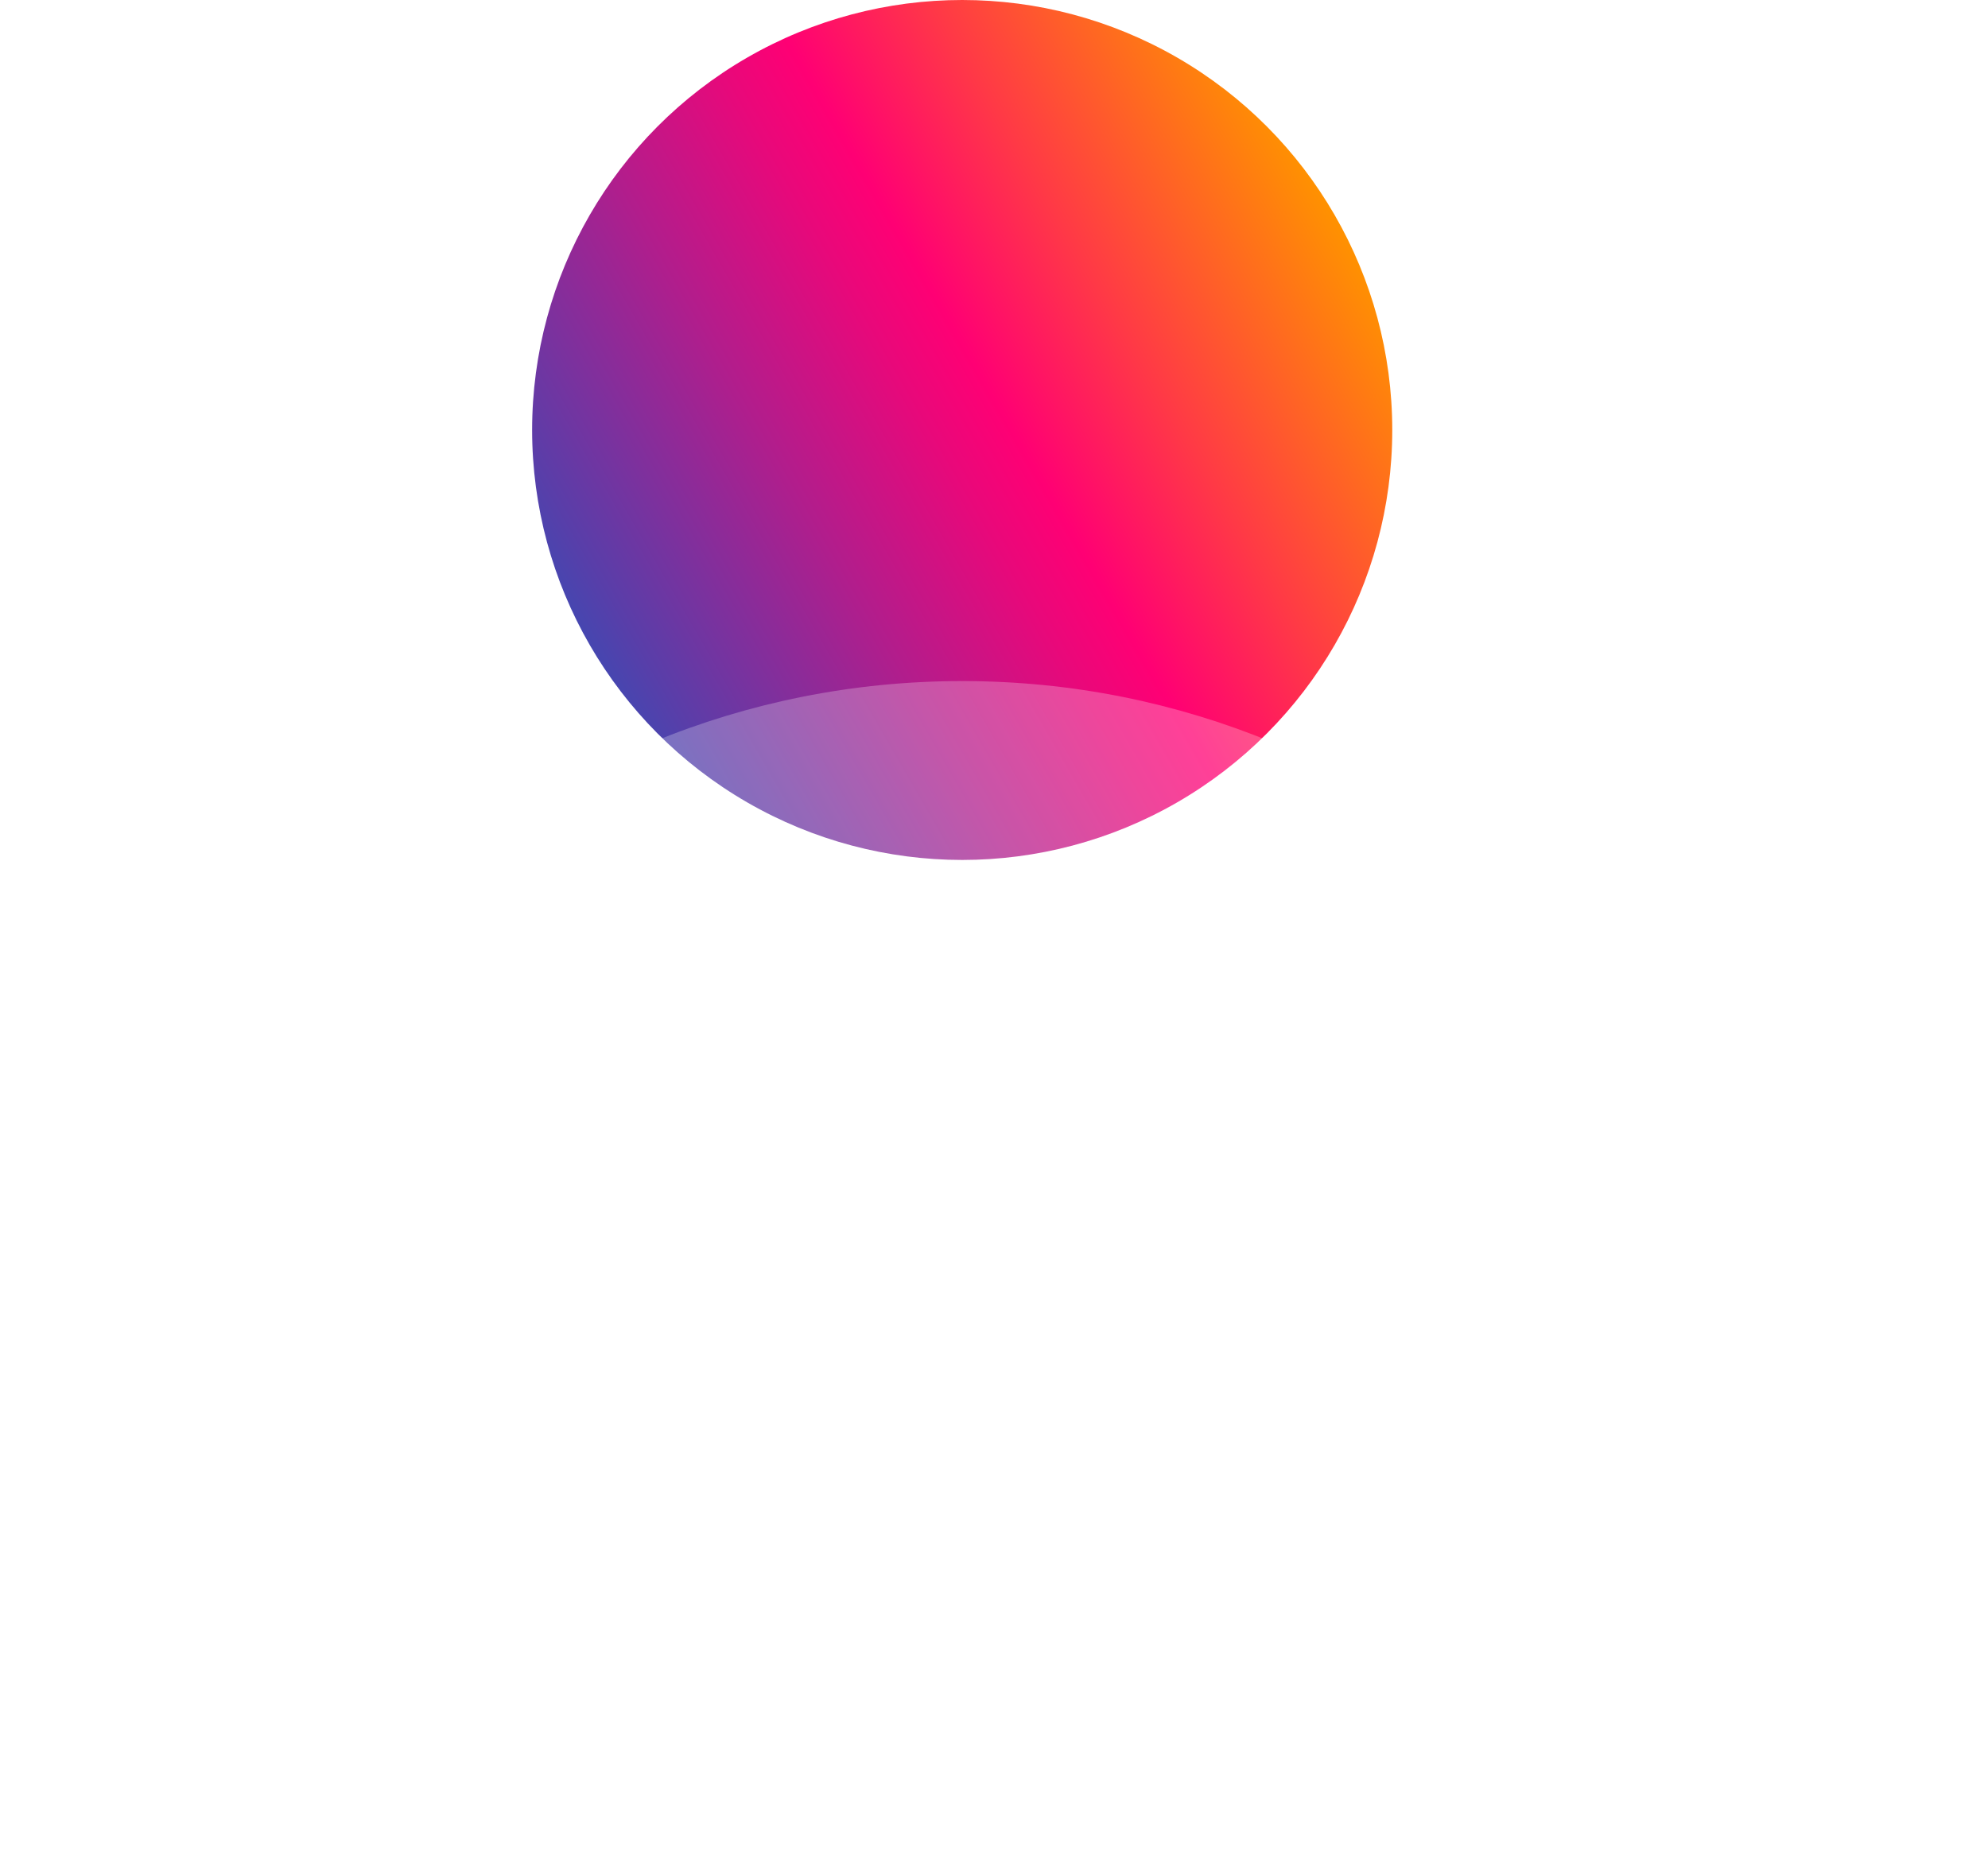 <?xml version="1.0" encoding="UTF-8"?>
<svg id="Livello_2" data-name="Livello 2" xmlns="http://www.w3.org/2000/svg" xmlns:xlink="http://www.w3.org/1999/xlink" viewBox="0 0 30 27.98">
  <defs>
    <linearGradient id="Sfumatura_senza_nome_39" data-name="Sfumatura senza nome 39" x1="8.9" y1="9.73" x2="20.15" y2="3.24" gradientUnits="userSpaceOnUse">
      <stop offset="0" stop-color="#4646b0"/>
      <stop offset=".05" stop-color="#593ea9"/>
      <stop offset=".3" stop-color="#b21d8c"/>
      <stop offset=".47" stop-color="#e9087a"/>
      <stop offset=".55" stop-color="#ff0074"/>
      <stop offset=".72" stop-color="#ff3946"/>
      <stop offset="1" stop-color="#ff9200"/>
    </linearGradient>
    <filter id="drop-shadow-1" filterUnits="userSpaceOnUse">
      <feOffset dx="0" dy="0"/>
      <feGaussianBlur result="blur" stdDeviation=".72"/>
      <feFlood flood-color="#000" flood-opacity=".5"/>
      <feComposite in2="blur" operator="in"/>
      <feComposite in="SourceGraphic"/>
    </filter>
  </defs>
  <g id="Livello_1-2" data-name="Livello 1">
    <g>
      <circle cx="14.52" cy="6.49" r="6.49" style="fill: url(#Sfumatura_senza_nome_39); stroke-width: 0px;"/>
      <path d="m14.52,25.1c4.61,0,8.84-1.13,12.25-3.02-.25-6.56-5.63-11.8-12.25-11.8S2.53,15.52,2.28,22.08c3.41,1.89,7.64,3.02,12.25,3.02Z" style="fill: #fff; filter: url(#drop-shadow-1); opacity: .5; stroke-width: 0px;"/>
    </g>
  </g>
</svg>